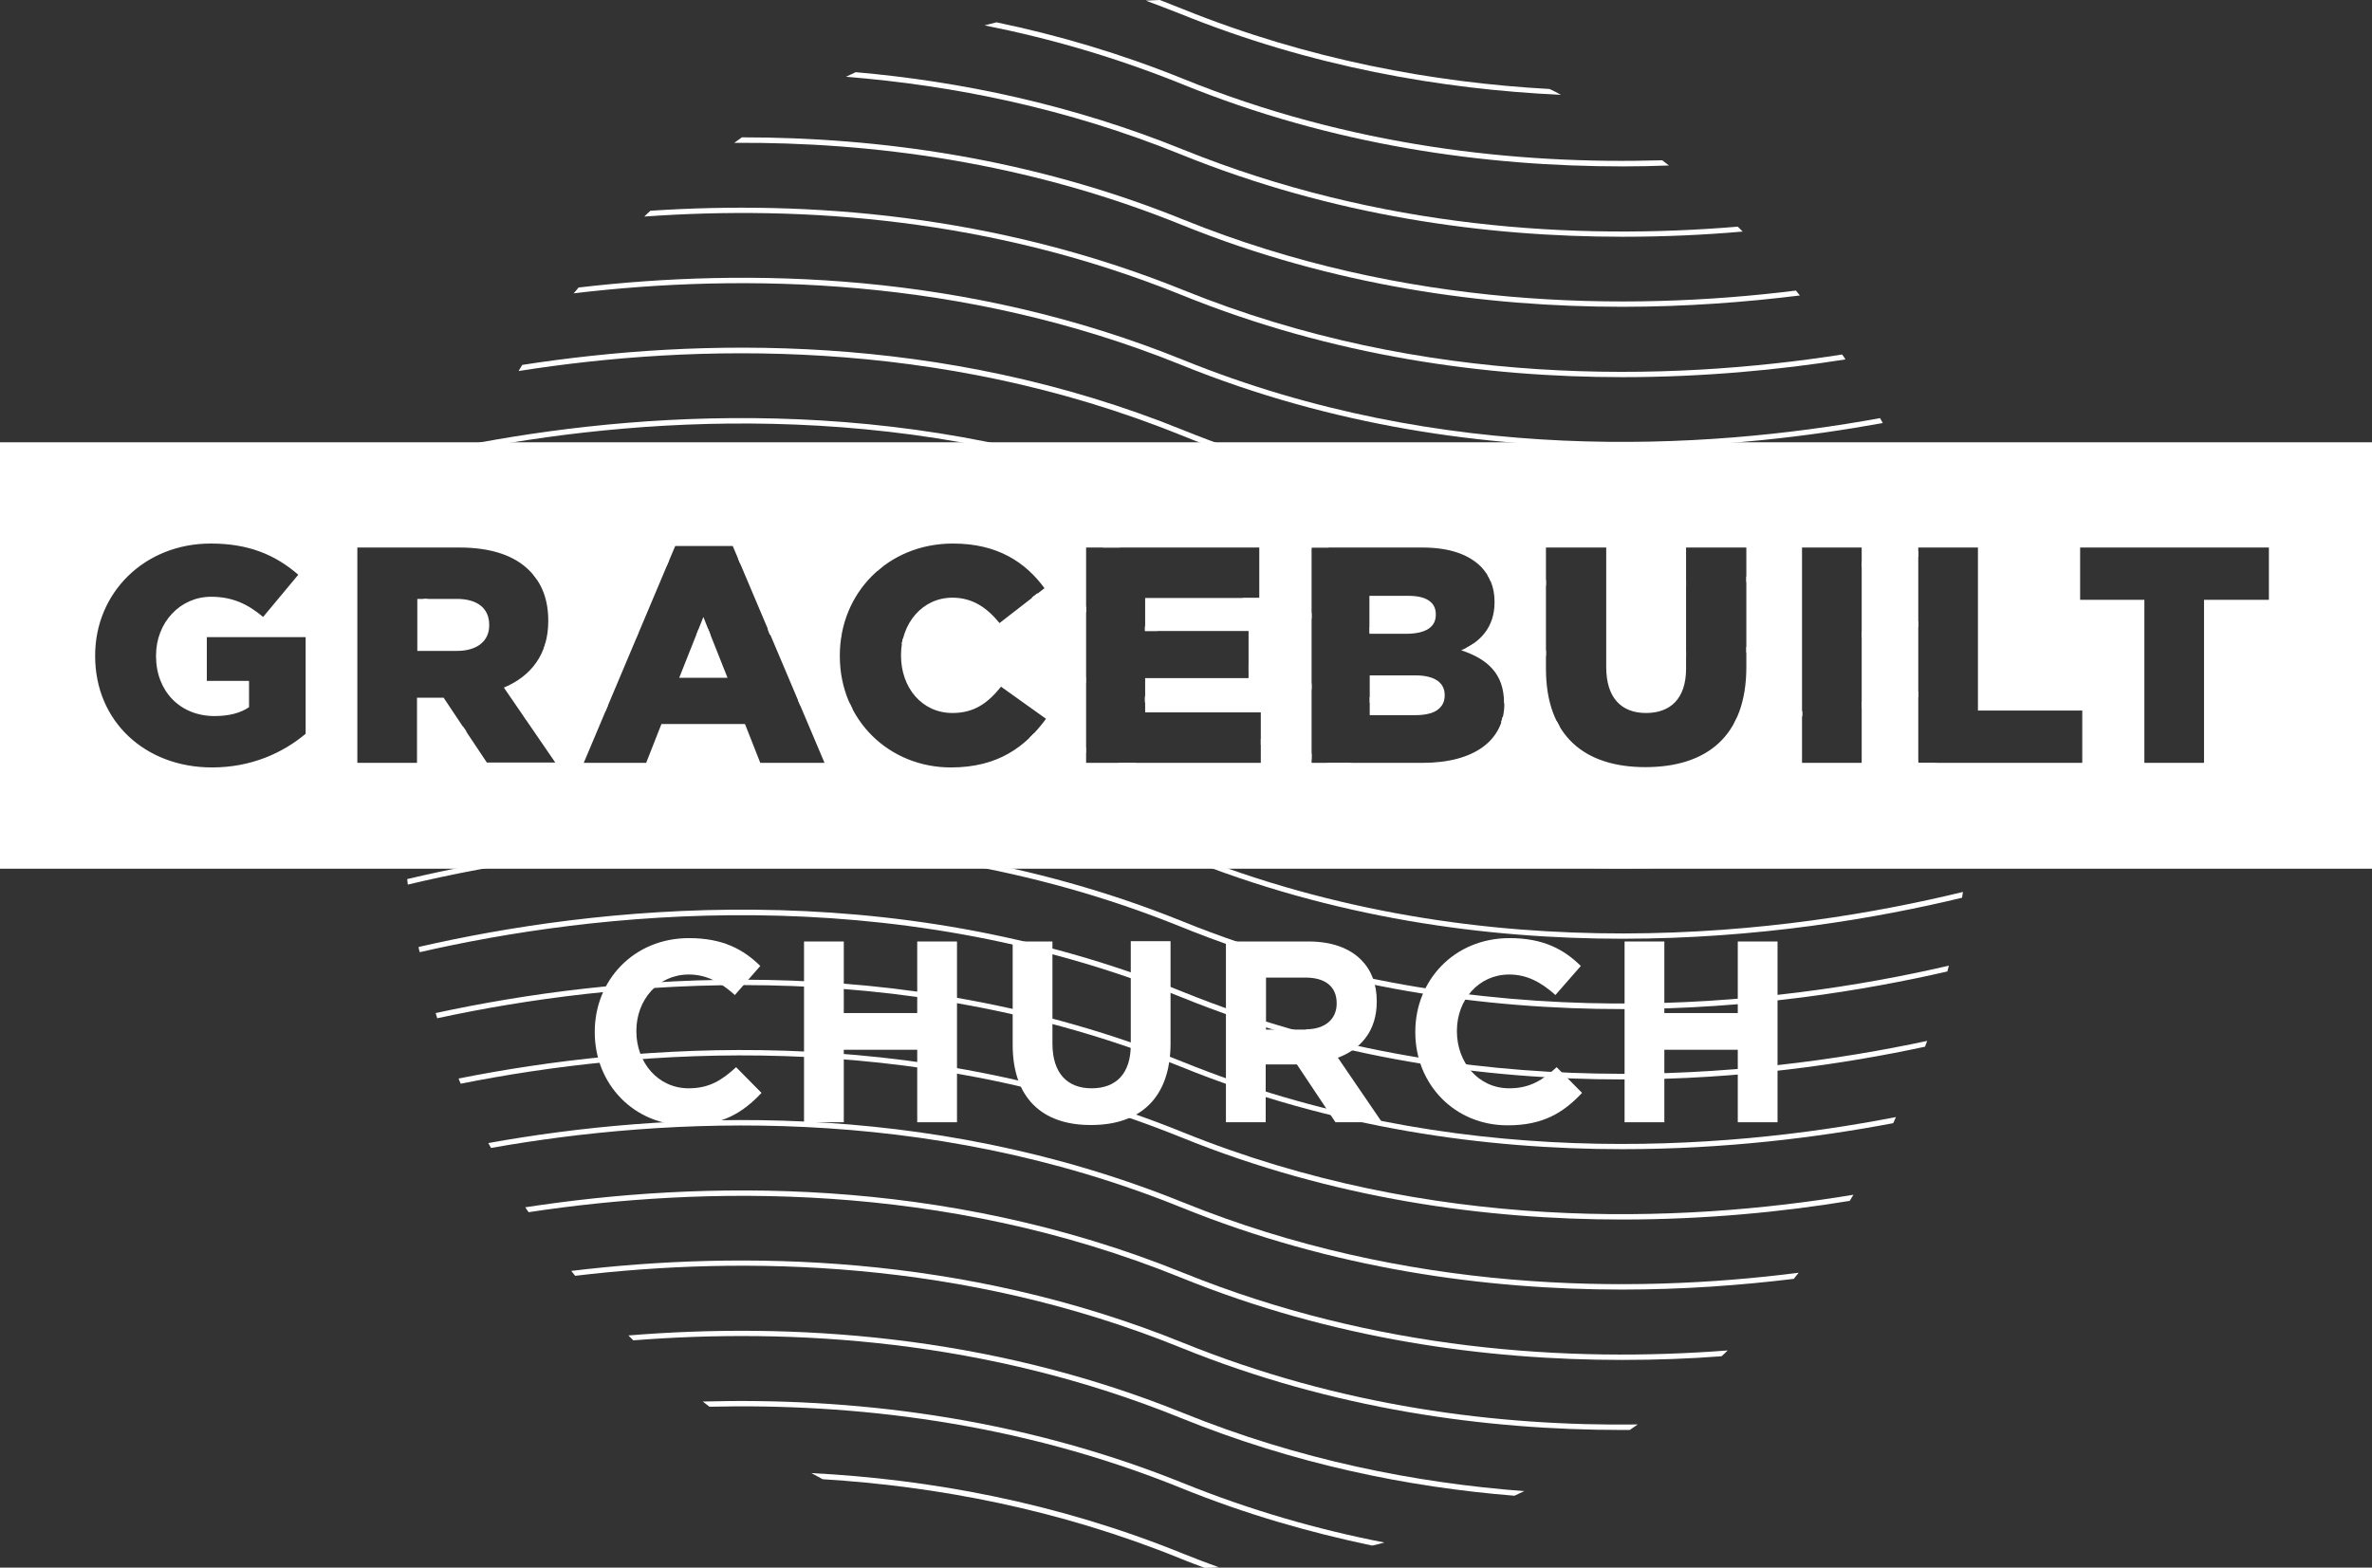 <?xml version="1.0" encoding="utf-8"?>
<!-- Generator: Adobe Illustrator 22.0.1, SVG Export Plug-In . SVG Version: 6.00 Build 0)  -->
<svg version="1.1" id="Layer_1" xmlns="http://www.w3.org/2000/svg" xmlns:xlink="http://www.w3.org/1999/xlink" x="0px" y="0px"
	 viewBox="0 0 775.3 512.5" style="enable-background:new 0 0 775.3 512.5;" xml:space="preserve">
<rect x="0" y="0" width="775.3" height="512.5" fill="#333333" stroke="none"/>
<style type="text/css">
	.st0{fill:#FFFFFF;}
</style>
<g>
	<g>
		<path class="st0" d="M378.4,206.3c-1.4-0.5-2.8-1-4.2-1.5v1.5H378.4z"/>
		<path class="st0" d="M337.2,195.4c5.9,1.4,11.8,3,17.8,4.8v-1.8c-5.3-1.6-10.7-3-16-4.4L337.2,195.4z"/>
		<path class="st0" d="M242,184.4c14.4,0,29.4,0.7,44.7,2.3c0.6-0.5,1.3-1.1,1.9-1.6c-16.3-1.8-32.2-2.5-47.4-2.5L242,184.4z"/>
		<path class="st0" d="M487.2,190c6.1,0.6,12.2,1.1,18.1,1.4v-1.8c-6.3-0.4-12.7-0.9-19.1-1.6C486.6,188.7,486.9,189.3,487.2,190z"
			/>
		<path class="st0" d="M411.6,195.5h-5.7c7.6,2.6,15.2,4.8,22.8,6.8v-1.8C423,199,417.3,197.3,411.6,195.5L411.6,195.5z"/>
		<path class="st0" d="M525.1,190.3v1.8c1.7,0,3.5,0.1,5.2,0.1c7.1,0,14-0.2,20.8-0.5v-1.8C542.7,190.3,534,190.5,525.1,190.3z"/>
		<path class="st0" d="M449.1,207.1h9.3c-3.5-0.6-7.1-1.3-10.7-2.1v1.8C448.2,206.9,448.6,207,449.1,207.1z"/>
		<path class="st0" d="M231.5,205.7c-1.1,0-2.2,0-3.2,0.1l-0.7,1.8c1.5-0.1,3.1-0.1,4.6-0.1L231.5,205.7z"/>
		<path class="st0" d="M198.7,230.7c-9.6,0.9-18.8,2.1-27.5,3.4l1.1,1.6c8.1-1.2,16.7-2.3,25.6-3.2L198.7,230.7z"/>
		<path class="st0" d="M151.4,237.6c-5.2,1-10.2,2.1-14.9,3.2v1.8c5-1.2,10.4-2.3,16-3.4L151.4,237.6z"/>
		<path class="st0" d="M140.2,195.8h-1.7c0,0.1-0.1,0.3-0.1,0.4C138.9,196.1,139.5,196,140.2,195.8z"/>
		<path class="st0" d="M250.9,205.7l0.7,1.8c7.6,0.2,15.4,0.5,23.2,1.1c0.1-0.6,0.1-1.2,0.3-1.7C267,206.2,258.9,205.8,250.9,205.7z
			"/>
		<path class="st0" d="M208.7,206.8c-10.6,0.8-20.7,1.9-30.3,3.2c-0.2,0.6-0.4,1.3-0.6,1.9c9.5-1.3,19.6-2.5,30.1-3.3L208.7,206.8z"
			/>
		<path class="st0" d="M175.4,189.3c13.1-1.9,27.4-3.4,42.5-4.3l0.8-1.8c-15.8,0.8-30.8,2.4-44.5,4.5
			C174.6,188.2,175,188.8,175.4,189.3z"/>
		<path class="st0" d="M505.3,214.4v-1.8c-7.8-0.5-15.8-1.1-23.8-2.1c-0.8,0.5-1.6,1-2.5,1.5C487.9,213.1,496.7,213.9,505.3,214.4z"
			/>
		<path class="st0" d="M570.8,213.3c6.2-0.6,12.3-1.2,18.1-2v-1.8c-5.9,0.7-11.9,1.4-18.1,2V213.3z"/>
		<path class="st0" d="M469.9,231.9c-7.3-1.1-14.7-2.4-22.2-4v1.8c6.5,1.3,12.9,2.5,19.3,3.5C468.2,233,469.1,232.5,469.9,231.9z"/>
		<path class="st0" d="M608.5,208.4c6.5-1.1,12.7-2.3,18.5-3.5v-1.8c-5.8,1.2-12,2.4-18.5,3.5V208.4z"/>
		<path class="st0" d="M428.7,223.5c-6.9-1.8-13.7-3.9-20.6-6.1v1.9c6.9,2.3,13.8,4.3,20.6,6.1V223.5z"/>
		<path class="st0" d="M338,239.7c-0.5,0.5-1,1-1.5,1.5c6.1,1.5,12.3,3.1,18.4,5v-1.8C349.3,242.6,343.6,241.1,338,239.7z"/>
		<path class="st0" d="M589,232.5c-6.9,0.9-14,1.6-21.3,2.2c-0.3,0.6-0.6,1.2-0.9,1.8c7.7-0.6,15.1-1.4,22.3-2.3V232.5z"/>
		<path class="st0" d="M627,226.1c-5.8,1.2-12,2.4-18.5,3.5v1.8c6.5-1.1,12.7-2.3,18.5-3.5V226.1z"/>
		<path class="st0" d="M608.5,185.5c6.5-1.1,12.7-2.3,18.5-3.5v-1.8c-5.8,1.2-12,2.4-18.5,3.5V185.5z"/>
		<path class="st0" d="M570.8,190.3c6.2-0.6,12.3-1.2,18.1-2v-1.8c-5.9,0.8-11.9,1.4-18.1,2V190.3z"/>
		<path class="st0" d="M508.8,235.7c-5.8-0.3-11.7-0.7-17.7-1.3c-0.1,0.6-0.3,1.2-0.5,1.7c6.5,0.6,12.9,1.1,19.2,1.4
			C509.5,237,509.2,236.4,508.8,235.7z"/>
		<path class="st0" d="M525.1,213.3v1.8c1.7,0,3.5,0.1,5.2,0.1c7.1,0,14-0.2,20.8-0.5v-1.8C542.7,213.2,534,213.4,525.1,213.3z"/>
		<path class="st0" d="M205.4,436.6c0.5,0.5,1.1,1.1,1.6,1.6c52.1-4.1,115.6-0.3,179,25.4c37,15,74.1,22.6,109,25.4
			c1.1-0.5,2.2-1,3.2-1.5c-35.6-2.7-73.6-10.2-111.6-25.6C322.5,436,258,432.3,205.4,436.6z"/>
		<path class="st0" d="M386.7,439c-72.1-29.2-144.4-30.2-200-23.5c0.4,0.5,0.9,1.1,1.3,1.6c55.2-6.6,126.7-5.4,198,23.5
			c49.8,20.2,99.8,26.9,144.2,26.9c0.9,0,1.7,0,2.5,0c0.9-0.6,1.7-1.2,2.6-1.8C489.9,466.3,438.3,459.9,386.7,439z"/>
		<path class="st0" d="M386.7,370.2c-89.3-36.2-179-29.1-236.8-17.6c0.2,0.6,0.4,1.1,0.7,1.7c57.5-11.5,146.6-18.4,235.4,17.5
			c49.8,20.2,99.8,26.9,144.2,26.9c27.3,0,52.6-2.5,74.4-6.1c0.4-0.7,0.8-1.3,1.2-2C548.7,400.1,467.6,402.9,386.7,370.2z"/>
		<path class="st0" d="M386.7,393.1c-84.5-34.2-169.3-29.8-227.1-19.4c0.3,0.5,0.6,1.1,0.9,1.6c57.5-10.2,141.7-14.5,225.5,19.4
			c49.8,20.2,99.8,26.9,144.2,26.9c20,0,38.8-1.4,56.1-3.5c0.5-0.7,1.1-1.3,1.6-2C532.4,423.2,459.4,422.5,386.7,393.1z"/>
		<path class="st0" d="M386.7,416.1c-78.8-31.9-157.8-30.2-215-21.4c0.3,0.5,0.7,1.1,1.1,1.6c56.9-8.6,135.2-10.2,213.2,21.4
			c49.8,20.2,99.8,26.9,144.2,26.9c11.2,0,22.1-0.4,32.5-1.2c0.7-0.6,1.4-1.3,2-1.9C512.9,445.5,449.7,441.6,386.7,416.1z"/>
		<path class="st0" d="M360.6,179h5.6c-84.3-28.2-166.8-20.3-220-9.3c-0.2,0.6-0.5,1.3-0.7,1.9C197.4,160.8,277.8,152.8,360.6,179z"
			/>
		<path class="st0" d="M265.2,481.6c1.2,0.7,2.5,1.3,3.7,2c37.2,2.3,77.2,9.8,117.1,26c2.6,1.1,5.2,2,7.8,3c1.5,0,3.1-0.1,4.6-0.2
			c-3.9-1.4-7.8-2.9-11.8-4.5C345.2,491.1,303.7,483.6,265.2,481.6z"/>
		<path class="st0" d="M229.7,458.2c0.7,0.6,1.5,1.1,2.2,1.7c46.8-1.1,100.6,4.9,154.2,26.6c20.9,8.5,41.9,14.5,62.4,18.8
			c1.3-0.3,2.7-0.6,4-1c-21.6-4.2-43.7-10.5-65.7-19.4C332,462.8,277.2,456.9,229.7,458.2z"/>
		<path class="st0" d="M386.7,278.4c-99.6-40.3-199.7-26.9-255.3-13.5c0,0.6,0,1.2,0.1,1.8c55.4-13.4,155.2-26.9,254.6,13.3
			c49.8,20.2,99.8,26.9,144.2,26.9c44.3,0,83.2-6.7,111-13.4c0.1-0.6,0.2-1.2,0.3-1.9C586.2,305.1,486.3,318.7,386.7,278.4z"/>
		<path class="st0" d="M386.7,255.4c-5.3-2.1-10.6-4.1-15.9-6h-5.5c6.9,2.3,13.8,4.8,20.7,7.6c49.8,20.2,99.8,26.9,144.2,26.9
			c45.6,0,85.4-7.1,113.3-14c0-0.6,0.1-1.2,0.1-1.8C588.9,281.7,487.6,296.2,386.7,255.4z"/>
		<path class="st0" d="M386.7,301.3c-98.6-39.9-197.6-27.2-253.6-13.9c0.1,0.6,0.1,1.2,0.2,1.8c55.7-13.3,154.4-26,252.7,13.8
			c49.8,20.2,99.8,26.9,144.2,26.9c41.9,0,78.9-6,106.3-12.3c0.2-0.6,0.3-1.3,0.5-1.9C580.9,328.7,483.6,340.5,386.7,301.3z"/>
		<path class="st0" d="M386.7,347.2c-93.4-37.8-187.1-28.4-244.3-16c0.2,0.6,0.3,1.1,0.5,1.7c57-12.3,150.3-21.7,243.2,15.9
			c49.8,20.2,99.8,26.9,144.2,26.9c33.4,0,63.7-3.8,88.5-8.5c0.3-0.7,0.6-1.3,0.9-2C562.2,376.4,474.3,382.7,386.7,347.2z"/>
		<path class="st0" d="M386.7,324.3c-96.5-39.1-193.3-27.7-249.9-14.7c0.1,0.6,0.2,1.1,0.4,1.7c56.3-12.9,152.8-24.2,248.9,14.7
			c49.8,20.2,99.8,26.9,144.2,26.9c38.3,0,72.4-5,98.9-10.7c0.2-0.6,0.5-1.3,0.7-1.9C572.9,352.5,479.6,361.9,386.7,324.3z"/>
		<path class="st0" d="M633.3,249.4H627V249c-45.8,9.6-113.8,16.9-186,0.4h-7.7c33.7,8.4,66.6,11.6,96.9,11.6
			C570.5,261,606.3,255.5,633.3,249.4z"/>
		<path class="st0" d="M428.7,246.4c-5.5-1.5-11.1-3.1-16.6-4.8v1.9c5.5,1.8,11.1,3.3,16.6,4.8V246.4z"/>
		<path class="st0" d="M277.8,230c-5.7-0.5-11.4-0.8-17-1.1l0.8,1.8c5.6,0.2,11.4,0.6,17.1,1.1C278.3,231.2,278.1,230.6,277.8,230z"
			/>
		<path class="st0" d="M510.2,31c-1.2-0.7-2.4-1.3-3.7-1.9C468.6,27,427.6,19.5,386.7,3c-2.5-1-5-2-7.6-3c-1.5,0.1-3.1,0.1-4.6,0.2
			c3.8,1.4,7.7,2.9,11.5,4.4C428.5,21.8,471.1,29.2,510.2,31z"/>
		<path class="st0" d="M295.1,208.8c-0.1,0.6-0.3,1.1-0.4,1.7c19.6,2.5,39.8,6.6,60.2,12.7v-1.8
			C334.7,215.4,314.6,211.3,295.1,208.8z"/>
		<path class="st0" d="M387.7,232.8c-0.3-0.1-0.7-0.2-1-0.4c-4.2-1.7-8.3-3.2-12.5-4.7v1.9c2.9,1,5.7,2.1,8.6,3.2H387.7z"/>
		<path class="st0" d="M530.3,54.4c5.1,0,10.2-0.1,15.2-0.3c-0.7-0.6-1.5-1.1-2.2-1.7c-47.4,1.4-102-4.5-156.5-26.6
			c-20.5-8.3-40.9-14.3-61.1-18.5c-1.3,0.3-2.6,0.7-3.9,1c21.2,4.2,42.7,10.4,64.3,19.1C435.9,47.7,485.8,54.4,530.3,54.4z"/>
		<path class="st0" d="M386.1,119.3c49.8,20.2,99.8,26.9,144.2,26.9c31.9,0,60.9-3.5,85.1-7.9c-0.3-0.5-0.6-1.1-0.9-1.6
			c-57.6,10.5-142.8,15.4-227.7-19C315.7,88.9,244.4,87.5,189.1,94c-0.5,0.6-1,1.3-1.6,1.9C242.8,89.3,314.6,90.4,386.1,119.3z"/>
		<path class="st0" d="M386.1,142.3c49.8,20.2,99.8,26.9,144.2,26.9c36.3,0,68.9-4.5,94.8-9.8c-0.2-0.6-0.4-1.1-0.7-1.7
			c-57.4,11.7-147.7,19.3-237.7-17.1c-79.2-32.1-158.7-30.2-216-21.3c-0.4,0.7-0.8,1.3-1.2,2C226.6,112.3,306.5,110.1,386.1,142.3z"
			/>
		<path class="st0" d="M386.1,165.2c14.2,5.8,28.5,10.4,42.6,14.1V179h5.7c-15.8-3.9-31.7-9-47.7-15.4
			c-85.9-34.8-172.2-29.6-230.1-18.9c-0.3,0.7-0.6,1.3-0.9,2C213.3,135.9,299.9,130.3,386.1,165.2z"/>
		<path class="st0" d="M530.3,77.4c13.7,0,26.9-0.6,39.3-1.7c-0.5-0.5-1.1-1.1-1.6-1.6c-52.5,4.4-117,0.8-181.3-25.2
			c-36.3-14.7-72.7-22.3-107-25.3c-1.1,0.5-2.1,1-3.2,1.5c35,2.8,72.3,10.3,109.5,25.4C435.9,70.7,485.8,77.4,530.3,77.4z"/>
		<path class="st0" d="M386.1,96.4c49.8,20.2,99.8,26.9,144.2,26.9c26.7,0,51.4-2.4,72.9-5.8c-0.3-0.5-0.7-1.1-1.1-1.6
			c-57,8.9-136.4,10.9-215.4-21.1c-61.4-24.8-122.9-29.3-174.1-25.9c-0.7,0.6-1.4,1.3-2,1.9C262,67.1,324.1,71.3,386.1,96.4z"/>
		<path class="st0" d="M530.3,100.3c20.7,0,40.2-1.5,58-3.7c-0.4-0.5-0.9-1.1-1.3-1.6c-55.5,6.9-128,6-200.2-23.2
			c-49.9-20.2-99.8-26.9-144.3-26.9c-0.8,0.6-1.7,1.2-2.5,1.8c44.9-0.3,95.6,6.3,146.2,26.8C435.9,93.6,485.8,100.3,530.3,100.3z"/>
	</g>
	<g>
		<polygon class="st0" points="222,221.6 237.8,221.6 229.9,201.7 		"/>
		<path class="st0" d="M469.3,201v-0.2c0-3.9-3.1-6-8.9-6h-12.8v12.4H460C465.9,207.1,469.3,205.1,469.3,201z"/>
		<path class="st0" d="M149.3,195.8h-12.9v17h13c6.5,0,10.5-3.2,10.5-8.3v-0.2C159.9,198.6,155.7,195.8,149.3,195.8z"/>
		<path class="st0" d="M0,144.6V284h775.3V144.6H0z M99.9,239.9c-7.4,6.2-17.7,11-30.6,11c-21.9,0-38.2-15.1-38.2-36.4v-0.2
			c0-20.5,16.1-36.6,37.8-36.6c12.4,0,21.1,3.7,28.6,10.2L86,201.7c-5-4.2-10-6.6-17-6.6c-10.2,0-18,8.5-18,19.2v0.2
			c0,11.5,7.9,19.6,19.1,19.6c4.8,0,8.5-1,11.3-2.9v-8.6H67.6v-14.3h32.3V239.9z M159.2,249.4l-14.2-21.3h-8.7v21.3h-19.5V179h33.3
			c10.8,0,18.2,2.8,22.9,7.5c4.1,4.1,6.2,9.5,6.2,16.4v0.2c0,10.9-5.7,18-14.5,21.7l16.8,24.5H159.2z M248.5,249.4l-5-12.7h-27.3
			l-5,12.7h-20.4l29.9-70.9h18.8l30,70.9H248.5z M310.8,250.9c-20.1,0-36.3-15.4-36.3-36.4v-0.2c0-20.5,15.7-36.6,37-36.6
			c14.4,0,23.6,6,29.9,14.6l-14.7,11.4c-4-4.9-8.7-8.3-15.4-8.3c-9.9,0-16.8,8.5-16.8,18.7v0.2c0,10.6,6.9,18.8,16.8,18.8
			c7.3,0,11.7-3.4,15.9-8.6l14.7,10.5C335.2,244.1,326.3,250.9,310.8,250.9z M412.1,249.4H355V179h56.6v16.5h-37.3v10.8h33.8v15.4
			h-33.8v11.2h37.8V249.4z M491.7,230c0,12.1-9.9,19.4-26.7,19.4h-36.3V179h36.1c8.9,0,15.1,2.2,19.2,6.2c2.8,2.9,4.5,6.6,4.5,11.5
			v0.2c0,8.1-4.6,13-10.9,15.7c8.5,2.8,14,7.6,14,17.2V230z M570.8,218.1c0,22.6-13,32.7-33,32.7c-19.9,0-32.5-10.2-32.5-32.2V179
			h19.7v39.1c0,10.2,5.1,15,13,15c7.9,0,13.1-4.6,13.1-14.5V179h19.7V218.1z M608.5,249.4H589V179h19.5V249.4z M680.6,249.4H627V179
			h19.5v53.3h34.1V249.4z M741.5,196.1h-21.1v53.3h-19.5v-53.3h-21V179h61.7V196.1z"/>
		<path class="st0" d="M462.6,220.8h-14.9v13h15.1c6,0,9.4-2.3,9.4-6.4v-0.2C472.2,223.3,469.1,220.8,462.6,220.8z"/>
	</g>
	<g>
		<g>
			<path class="st0" d="M194.4,337.5v-0.2c0-16.8,12.7-30.6,30.8-30.6c11.1,0,17.8,3.7,23.3,9.1l-8.3,9.5c-4.6-4.1-9.2-6.7-15.1-6.7
				c-10,0-17.1,8.3-17.1,18.4v0.2c0,10.1,7,18.6,17.1,18.6c6.8,0,10.9-2.7,15.5-6.9l8.3,8.4c-6.1,6.5-12.8,10.6-24.2,10.6
				C207.3,368,194.4,354.5,194.4,337.5z"/>
		</g>
		<g>
			<path class="st0" d="M262.8,307.8h13v23.4h24v-23.4h13v59.1h-13v-23.7h-24v23.7h-13V307.8z"/>
		</g>
		<g>
			<path class="st0" d="M331,341.6v-33.8h13v33.4c0,9.6,4.8,14.6,12.8,14.6s12.8-4.8,12.8-14.2v-33.9h13v33.4
				c0,17.9-10,26.7-25.9,26.7C340.7,367.9,331,359,331,341.6z"/>
		</g>
		<g>
			<path class="st0" d="M400.7,307.8h27c7.5,0,13.3,2.1,17.2,6c3.3,3.3,5.1,7.9,5.1,13.5v0.2c0,9.5-5.2,15.5-12.7,18.3l14.4,21.1
				h-15.2L423.9,348h-10.2v18.9h-13V307.8z M426.9,336.5c6.3,0,10-3.4,10-8.4V328c0-5.6-3.9-8.4-10.2-8.4h-12.9v17H426.9z"/>
		</g>
		<g>
			<path class="st0" d="M462.6,337.5v-0.2c0-16.8,12.7-30.6,30.8-30.6c11.1,0,17.8,3.7,23.3,9.1l-8.3,9.5c-4.6-4.1-9.2-6.7-15.1-6.7
				c-10,0-17.1,8.3-17.1,18.4v0.2c0,10.1,7,18.6,17.1,18.6c6.8,0,10.9-2.7,15.5-6.9l8.3,8.4c-6.1,6.5-12.8,10.6-24.2,10.6
				C475.5,368,462.6,354.5,462.6,337.5z"/>
		</g>
		<g>
			<path class="st0" d="M531,307.8h13v23.4h24v-23.4h13v59.1h-13v-23.7h-24v23.7h-13V307.8z"/>
		</g>
	</g>
</g>
</svg>

